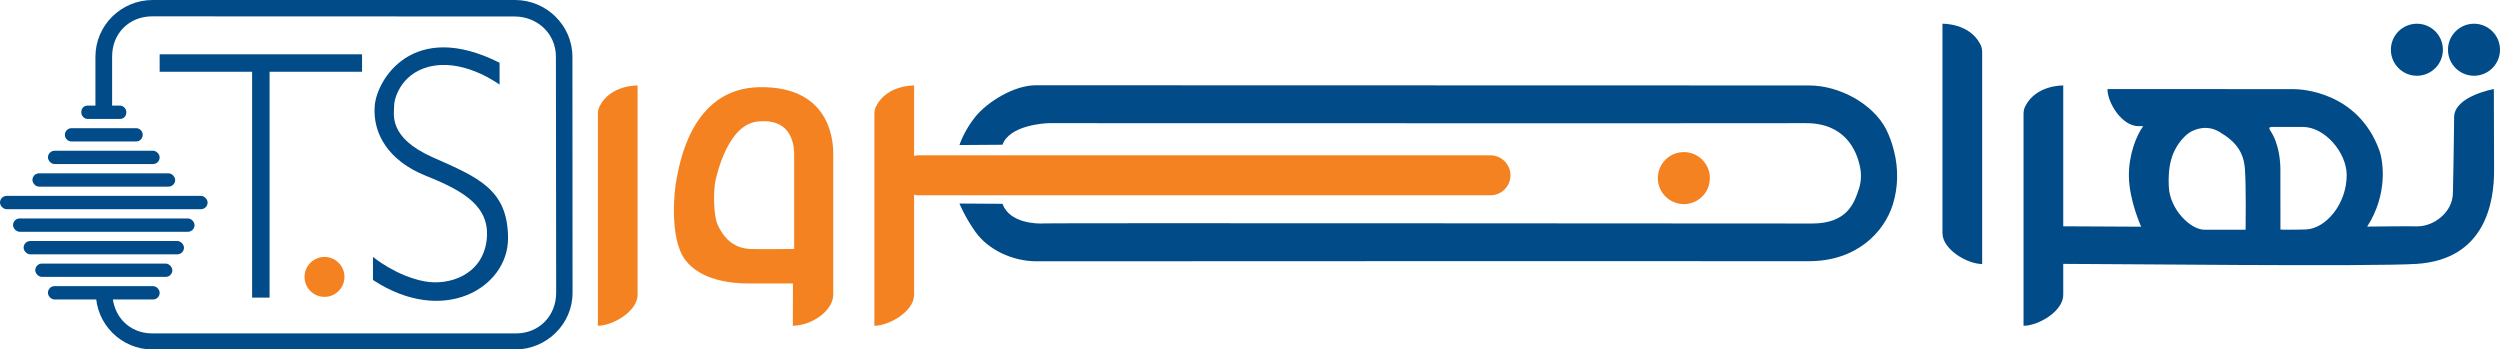 <svg xmlns="http://www.w3.org/2000/svg" id="Layer_2" viewBox="0 0 2080.02 290.77"><g id="Logo"><g id="Type"><g><circle cx="1400.98" cy="148.18" r="21.64" fill="#f58220"></circle><path d="M530.48,71.11s-22.33-.64-31.47,17.03c-1.24,2.39-1.41,3.92-1.57,6.21v176.69c12.15,.03,33.04-11.93,33.04-25.77V71.12h0Z" fill="#f58220"></path><path d="M693.27,129.15c0-5.34,1.71-58.04-62.07-56.6-56.84,1.28-66.04,65.9-68.24,76.06-2.21,10.16-6.02,50.16,7.16,67.64,13.26,17.58,39.93,19.58,51.91,19.58h37.72l-.11,35.2c15.11,0,33.63-12.16,33.63-26v-115.88h0Zm-32.53,77.99s-31.43,.33-36.81,0c-11.86-.73-20.37-6.68-26.58-19.55-4.17-8.66-3.58-30.38-2.15-36.97s10.75-46.62,34.68-49.44c31.09-3.66,30.86,23.12,30.86,28.04v77.92h0Z" fill="#f58220"></path><path d="M1240.1,129.22h-476.91c-.94,0-1.76,.39-2.66,.54v-58.64s-22.33-.64-31.47,17.03c-1.24,2.39-1.41,3.92-1.57,6.21v176.69c12.15,.03,33.04-11.93,33.04-25.77v-83.34c.9,.15,1.72,.54,2.66,.54h476.91c9.14,0,16.62-7.48,16.62-16.62s-7.48-16.62-16.62-16.62v-.02h0Z" fill="#f58220"></path></g><g><path d="M1569.21,107.46c-11-21.21-38.97-36.35-63.84-36.35-71.69,0-615.97-.17-643.59-.17-18.15,0-40.21,13.91-50.06,25.94-9.56,11.67-13.47,23.79-13.47,23.79l35.83-.24c5.73-16.05,34.39-17.96,38.98-17.96s586.58,.18,629.38,0c32.51-.13,42.16,22.52,45.03,35.98,1.35,6.32,1.15,12.76-.9,18.89-3.9,11.63-9.56,28.63-38.97,28.63-42.8,0-633.7-.48-638.27-.1-6.88,.57-29.52-.24-35.25-16.29l-35.83-.24s4.7,11.52,13.47,23.79c10.13,14.16,30,24.27,50.73,24.27,27.61,0,570.78-.27,642.47-.1,39.93,.1,62.86-24.27,70-47.38,4.39-14.22,4.6-29.46,1.01-43.91-1.5-6.05-3.65-12.63-6.72-18.55Z" fill="#004b88"></path><path d="M1616.14,19.74s22.33-.64,31.47,17.03c1.24,2.39,1.41,3.92,1.57,6.21V219.67c-12.15,.03-33.04-11.93-33.04-25.77V19.75h0Z" fill="#004b88"></path><path d="M2074.9,74.09s-32.78,5.87-33.04,23.24c-.06,4.08-.32,34.08-1.03,63.46-.29,16.05-16,27.47-29.23,27.52-10.03-.2-42.08,.22-42.08,.22,17.34-27,13.47-54.34,10.02-63.71-17.77-48.34-64.51-50.77-71.73-50.67l-154.37-.06c-.03,11.35,11.93,30.86,25.77,30.86h3.96c-5.66,7.68-12.19,23.89-11.9,41.92,.32,20.18,10.21,41.74,10.21,41.74l-64.84-.33V71.11s-22.33-.64-31.47,17.03c-1.24,2.39-1.41,3.92-1.57,6.21v176.69c12.15,.03,33.04-11.93,33.04-25.77v-25.73c34.67,0,257.84,2.45,294.24,0,57.04-3.85,64.22-51.43,64.22-77.66,0-21.51-.2-67.78-.2-67.78h0Zm-206.52,117.04h-34.24c-11.66,0-28.71-16.84-29.67-35.56-.76-14.88,1.05-30.13,13.57-42.36,.68-.67,2.83-2.5,4.05-3.21,4.02-2.32,13.87-6.57,24.46-.29,14.52,8.6,20.25,17.39,21.26,31.14,1.07,14.67,.56,50.28,.56,50.28h.01Zm50.26-.24c-12.16,.42-20.49,.15-21.3,.14,.04-3.15-.03-27.57-.04-50.32,0-6.04-.97-21.12-8.47-32.18-1.33-1.96-.61-2.92,.97-2.92h26.18c18.48,0,36.32,21.49,36.48,39.63,.21,24.63-17.63,45.09-33.82,45.64h0Z" fill="#004b88"></path><circle cx="2010.88" cy="41.38" r="21.64" fill="#004b88"></circle><circle cx="2058.38" cy="41.38" r="21.64" fill="#004b88"></circle></g></g><g id="Icon"><path d="M415.65,52.22v18.19s-26.7-19.95-53.98-15.84-33.75,26.96-33.74,33.3c0,7.06-5.28,26.48,32.27,43.09s62.49,26.58,62.49,67.37-53.4,73.35-112.37,34.62v-19.18s19.36,16.03,43.13,20.35c20.21,3.68,47.53-5.28,51.34-33.59,3.81-28.31-18.48-41.51-50.17-54.13-31.69-12.62-44.72-35.48-42.83-58.53,1.76-21.56,31.69-72.03,103.86-35.65h0Z" fill="#004b88"></path><circle cx="269.98" cy="230.38" r="16.61" fill="#f58220"></circle><polygon points="301.23 45.18 132.83 45.18 132.83 59.7 209.77 59.7 209.77 247.61 224.29 247.61 224.29 59.7 301.23 59.7 301.23 45.18" fill="#004b88"></polygon><g><rect x="67.66" y="87.87" width="37.41" height="11.08" rx="5.12" ry="5.12" fill="#004b88"></rect><path d="M59.52,106.64h53.68c3.06,0,5.54,2.48,5.54,5.54h0c0,3.06-2.48,5.54-5.54,5.54H59.52c-3.06,0-5.54-2.48-5.54-5.54h0c0-3.06,2.48-5.54,5.54-5.54Z" fill="#004b88"></path><rect x="39.9" y="125.42" width="92.93" height="11.08" rx="5.54" ry="5.54" fill="#004b88"></rect><rect x="26.99" y="144.2" width="118.75" height="11.08" rx="5.54" ry="5.54" fill="#004b88"></rect><rect y="162.97" width="172.73" height="11.08" rx="5.54" ry="5.54" fill="#004b88"></rect><rect x="10.85" y="181.75" width="151.02" height="11.08" rx="5.54" ry="5.54" fill="#004b88"></rect><rect x="19.65" y="200.53" width="133.42" height="11.08" rx="5.54" ry="5.54" fill="#004b88"></rect><rect x="29.34" y="219.3" width="114.05" height="11.08" rx="5.54" ry="5.54" fill="#004b88"></rect><rect x="39.9" y="238.08" width="92.93" height="11.08" rx="5.45" ry="5.45" fill="#004b88"></rect></g><path d="M428.54,0H126.98c-26.1,0-47.58,21.11-47.58,47.21v44.68c.51-.01,9.66,.11,13.88,.22V46.97c0-19.18,14.17-33.37,33.35-33.37l301.34,.11c19.18,0,34.55,14.27,34.55,33.45l.22,196.38c0,19.18-14.12,33.85-33.3,33.85H126.52c-19.18,0-33.01-14.69-33.01-33.87h-13.79c0,26.1,21.16,47.25,47.25,47.25H428.53c26.1,0,47.84-21.03,47.84-47.12l-.11-196.38c0-26.1-21.63-47.27-47.73-47.27h0Z" fill="#004b88"></path></g></g></svg>